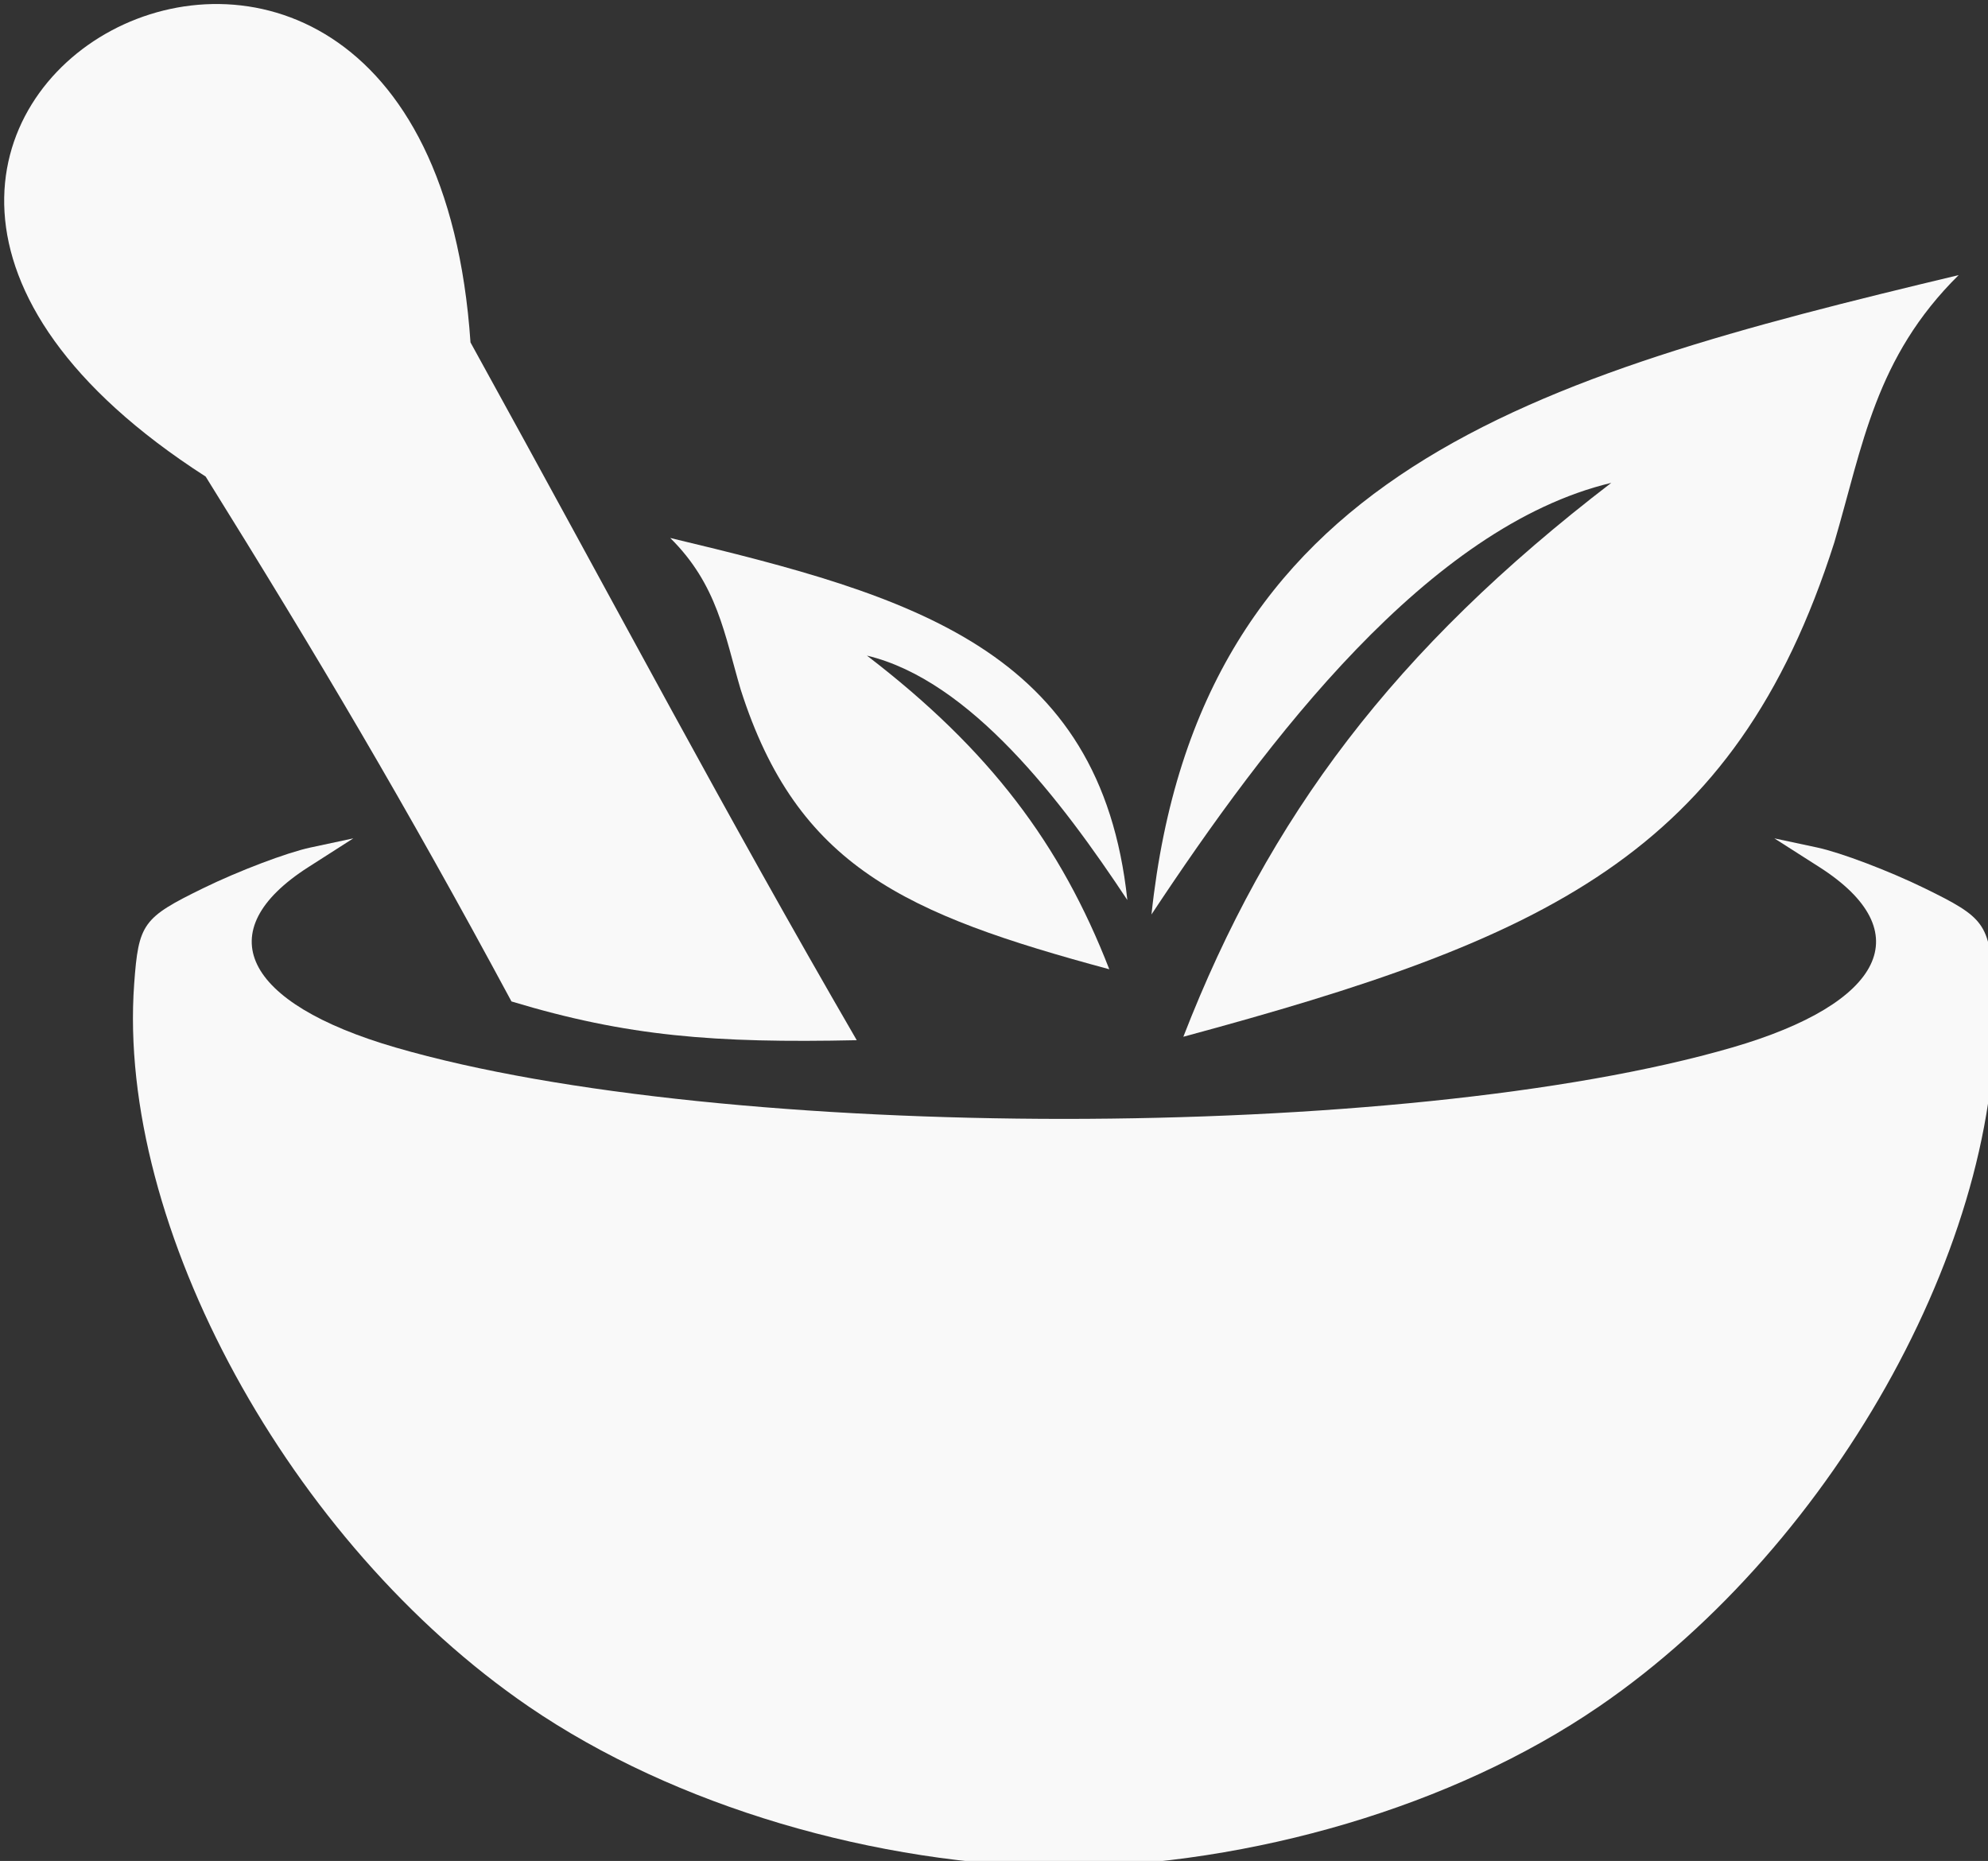 <svg width="7.34mm" height="6.87mm" version="1.1" viewBox="0 0 7.34 6.87" xmlns="http://www.w3.org/2000/svg"><rect x="0" y="0" width="7.34" height="6.87" fill="#333333" stroke="none"/><g transform="translate(-6.29 -16.486)"><g transform="translate(-258.57 -101.29)" style="fill:#f9f9f9"><g transform="matrix(.165 0 0 .165 253.61 107.75)" style="fill:#f9f9f9"><path d="m76.088 79.521-.959.205c-.528.113-1.608.523-2.4.91-1.354.662-1.447.789-1.545 2.143-.392 5.421 3.478 12.507 8.83 16.168 3.277 2.241 7.764 3.538 11.973 3.594 4.209-.056 8.696-1.352 11.973-3.594 5.352-3.661 9.222-10.747 8.83-16.168-.098-1.354-.191-1.481-1.545-2.143-.792-.387-1.872-.797-2.4-.91l-.959-.205 1.012.646c2.236 1.432 1.456 3.042-1.955 4.033-3.679 1.07-9.346 1.596-14.955 1.598-5.609-.002-11.276-.528-14.955-1.598-3.411-.992-4.191-2.601-1.955-4.033z" style="fill:#f9f9f9;stroke-width:.32"/><path d="m110.49 85.443c-2.333 5.754-5.363 11.409-11.138 12.89 3.7-1.868 6.276-6.792 7.52-10.388-5.149 1.051-8.763 1.696-14.575.447 7.287.259 12.791-.398 18.193-2.949z" style="fill:#f9f9f9;stroke-width:.32"/><path d="m72.783 71.425c2.518 4.048 4.446 7.291 6.844 11.745 2.593.783 4.545.935 7.726.867-2.997-5.169-5.166-9.307-8.643-15.612-.992-14.558-18.458-5.05-5.927 3.001z" style="fill:#f9f9f9;stroke-width:.545"/><path d="m112.01 66.919c-9.557 2.282-17.007 4.396-18.062 14.305 2.596-3.923 6.198-8.678 10.289-9.657-4.863 3.728-7.664 7.472-9.576 12.393 8.068-2.18 12.329-4.047 14.566-11.057.639-2.169.914-4.138 2.783-5.984z" style="fill:#f9f9f9;stroke-width:.32"/><path d="m83.179 72.8c5.412 1.292 9.631 2.49 10.229 8.101-1.47-2.221-3.51-4.915-5.827-5.469 2.754 2.111 4.34 4.231 5.423 7.018-4.569-1.234-6.982-2.292-8.249-6.261-.362-1.228-.518-2.343-1.576-3.389z" style="fill:#f9f9f9;stroke-width:.181"/></g></g></g></svg>
